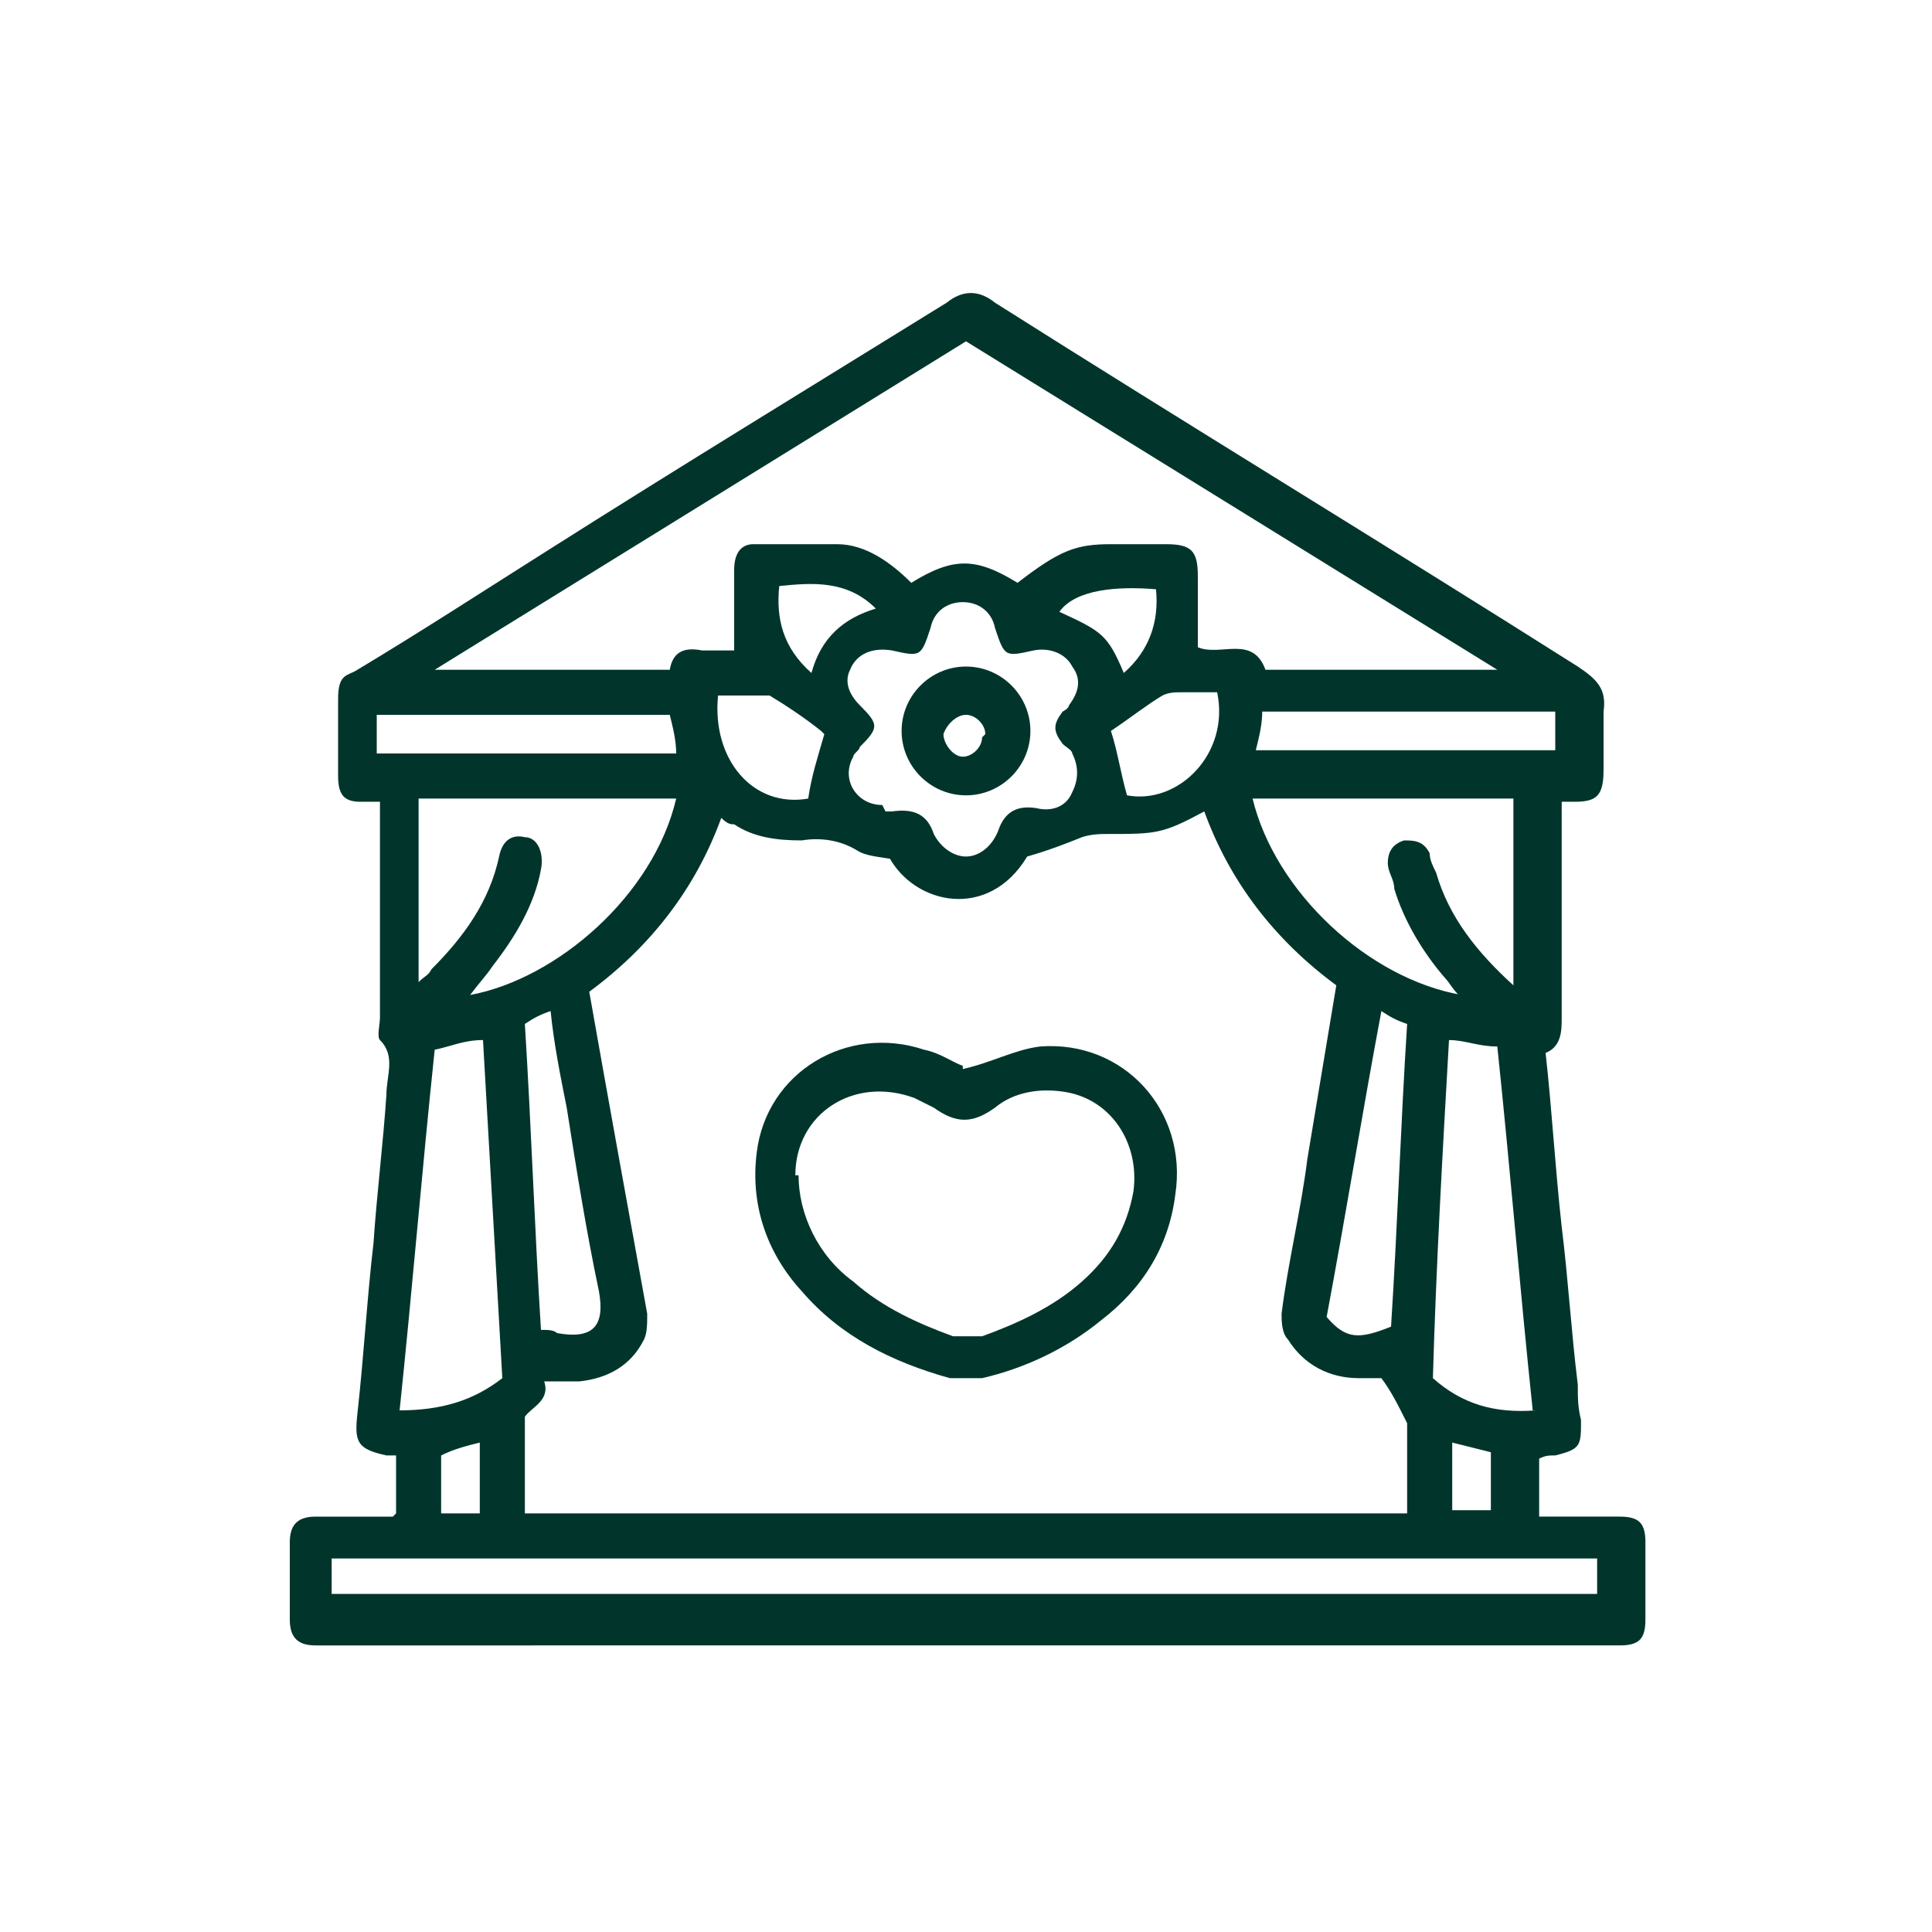 <?xml version="1.0" encoding="UTF-8"?>
<svg id="Layer_1" xmlns="http://www.w3.org/2000/svg" version="1.1" viewBox="0 0 60 60">
  <!-- Generator: Adobe Illustrator 29.0.0, SVG Export Plug-In . SVG Version: 2.1.0 Build 186)  -->
  <defs>
    <style>
      .st0 {
        fill: #01352c;
      }
    </style>
  </defs>
  <path class="st0" d="M45.1,44.8v2.1h1.2v-1.8c-.4-.1-.8-.2-1.2-.3M14.9,44.8c-.4.1-.8.2-1.2.4v1.8h1.2v-2.2ZM34.9,20.9c.8-.7,1.1-1.6,1-2.6-1.2-.1-2.5,0-3,.7,1.3.6,1.5.7,2,1.9M25.2,20.9c.3-1.1,1-1.7,2-2-.9-.9-2-.8-3-.7-.1,1,.1,1.9,1,2.7M34.5,22.7c.2.6.3,1.3.5,2,1.6.3,3.2-1.3,2.8-3.2-.3,0-.7,0-1.1,0-.2,0-.4,0-.6.1-.5.3-1,.7-1.6,1.1M25.5,22.7c-.5-.4-1.1-.8-1.6-1.1,0,0-.2,0-.3,0h-1.3c-.2,2,1.1,3.5,2.8,3.2.1-.7.3-1.3.5-2M39,23.3h9.3v-1.2h-9.1c0,.4-.1.8-.2,1.2M20.8,22.2h-9.1v1.2h9.3c0-.4-.1-.8-.2-1.2M16.3,31.8c.2,3.2.3,6.3.5,9.5.2,0,.4,0,.5.1,1.1.2,1.5-.2,1.3-1.3-.4-1.9-.7-3.8-1-5.7-.2-1-.4-2-.5-3-.3.1-.5.2-.8.4M41.2,40.9c.6.7,1,.7,2,.3.2-3.1.3-6.3.5-9.4-.3-.1-.5-.2-.8-.4-.6,3.2-1.1,6.3-1.7,9.5M27.5,25.2s.1,0,.2,0c.7-.1,1.1.1,1.3.7.2.4.6.7,1,.7s.8-.3,1-.8c.2-.6.6-.8,1.2-.7.4.1.9,0,1.1-.5.2-.4.2-.8,0-1.2,0-.1-.2-.2-.3-.3-.3-.4-.3-.6,0-1,0,0,.2-.1.2-.2.3-.4.4-.8.1-1.2-.2-.4-.7-.6-1.2-.5-.9.2-.9.2-1.2-.7-.1-.5-.5-.8-1-.8s-.9.3-1,.8c-.3.9-.3.9-1.2.7-.6-.1-1.1.1-1.3.6-.2.4,0,.8.3,1.1.6.6.6.7,0,1.3,0,.1-.2.2-.2.3-.4.7.1,1.5.9,1.5M12.4,43.8c1.3,0,2.3-.3,3.2-1-.2-3.5-.4-7-.6-10.5-.6,0-1,.2-1.5.3-.4,3.8-.7,7.5-1.1,11.3M47.6,43.8c-.4-3.8-.7-7.5-1.1-11.3-.6,0-1-.2-1.5-.2-.2,3.5-.4,7-.5,10.5.9.8,1.9,1.1,3.2,1M21.1,24.8h-8.1v5.7c.2-.2.3-.2.4-.4,1-1,1.8-2.1,2.1-3.5.1-.5.4-.7.8-.6.4,0,.6.5.5,1-.2,1.1-.8,2.1-1.5,3-.2.3-.4.5-.7.9,2.7-.5,5.7-3.1,6.4-6.1M45.3,30.9c-.2-.2-.3-.4-.4-.5-.7-.8-1.3-1.8-1.6-2.8,0-.3-.2-.5-.2-.8,0-.4.2-.6.5-.7.3,0,.6,0,.8.4,0,.2.1.4.2.6.4,1.4,1.3,2.5,2.4,3.5v-5.8h-8.1c.7,2.9,3.6,5.6,6.5,6.1M49.6,48.4H10.3v.6c0,.2,0,.4,0,.5h39.3v-1.2ZM20.8,20.8c.1-.6.5-.7,1-.6.4,0,.7,0,1,0,0-.9,0-1.7,0-2.5,0-.5.2-.8.6-.8.9,0,1.8,0,2.6,0,.9,0,1.7.6,2.3,1.2,1.3-.8,2-.8,3.3,0,1.3-1,1.8-1.2,2.9-1.2h1.7c.8,0,1,.2,1,1,0,.8,0,1.5,0,2.2.7.3,1.7-.4,2.1.7h7.2s0,0,0,0c-5.5-3.4-11-6.8-16.5-10.2-5.5,3.4-11,6.8-16.5,10.2,0,0,0,0,0,0h7.3ZM27.8,26.7c-.5-.1-.9-.1-1.2-.3-.5-.3-1.1-.4-1.7-.3-.8,0-1.5-.1-2.1-.5-.1,0-.2,0-.4-.2-.8,2.2-2.2,4-4.1,5.4.6,3.4,1.2,6.7,1.8,10,0,.3,0,.6-.1.8-.4.8-1.1,1.2-2,1.3-.3,0-.7,0-1.1,0,.2.6-.4.8-.6,1.1v3h27.4v-2.8c-.3-.6-.5-1-.8-1.4-.2,0-.5,0-.7,0-.9,0-1.7-.4-2.2-1.2-.2-.2-.2-.6-.2-.8.2-1.6.6-3.2.8-4.8.3-1.8.6-3.6.9-5.4-1.9-1.4-3.3-3.2-4.1-5.4-1.3.7-1.5.7-3,.7-.2,0-.5,0-.8.1-.5.2-1,.4-1.7.6-1.2,2-3.5,1.5-4.3,0M12.3,47v-1.8c-.1,0-.2,0-.3,0-.9-.2-1-.4-.9-1.3.2-1.8.3-3.6.5-5.3.1-1.5.3-3.1.4-4.6,0-.6.3-1.2-.2-1.7-.1-.1,0-.5,0-.7v-6.7c-.2,0-.4,0-.6,0-.5,0-.7-.2-.7-.8,0-.8,0-1.6,0-2.4s.3-.7.6-.9c2-1.2,4-2.5,5.9-3.7,4.1-2.6,8.2-5.1,12.4-7.7.5-.4,1-.4,1.5,0,6,3.8,12.1,7.5,18.1,11.3.6.4.9.7.8,1.4,0,.6,0,1.2,0,1.8,0,.8-.2,1-.9,1,0,0-.2,0-.4,0v6.7c0,.4,0,.9-.5,1.1.2,1.8.3,3.6.5,5.4.2,1.6.3,3.3.5,4.9,0,.4,0,.7.1,1.1,0,.8,0,.9-.8,1.1-.2,0-.3,0-.5.1v1.8h2.5c.6,0,.8.2.8.8,0,.8,0,1.6,0,2.4,0,.6-.2.8-.8.8H9.8c-.5,0-.8-.2-.8-.8,0-.8,0-1.6,0-2.4,0-.5.2-.8.8-.8.8,0,1.6,0,2.4,0"/>
  <path class="st0" d="M24.8,36.5c0,1.2.6,2.5,1.7,3.3.9.8,2,1.3,3.1,1.7.3,0,.6,0,.9,0,1.1-.4,2.2-.9,3.1-1.7.9-.8,1.4-1.7,1.6-2.8.2-1.5-.7-2.9-2.2-3.1-.7-.1-1.5,0-2.1.5-.7.5-1.2.5-1.9,0-.2-.1-.4-.2-.6-.3-1.9-.7-3.7.5-3.7,2.4M29.9,33.2c.9-.2,1.6-.6,2.4-.7,2.6-.2,4.6,2,4.2,4.6-.2,1.6-1,2.9-2.3,3.9-1.1.9-2.4,1.5-3.7,1.8-.3,0-.7,0-1,0-1.8-.5-3.4-1.3-4.6-2.7-1.1-1.2-1.6-2.7-1.4-4.3.3-2.5,2.8-4,5.2-3.2.5.1.9.4,1.2.5"/>
  <path class="st0" d="M30.6,22.8c0-.3-.3-.6-.6-.6-.3,0-.6.3-.7.6,0,.3.3.7.6.7.3,0,.6-.3.6-.6M30,24.7c-1.1,0-2-.9-2-2,0-1.1.9-2,2-2,1.1,0,2,.9,2,2,0,1.1-.9,2-2,2"/>
</svg>
